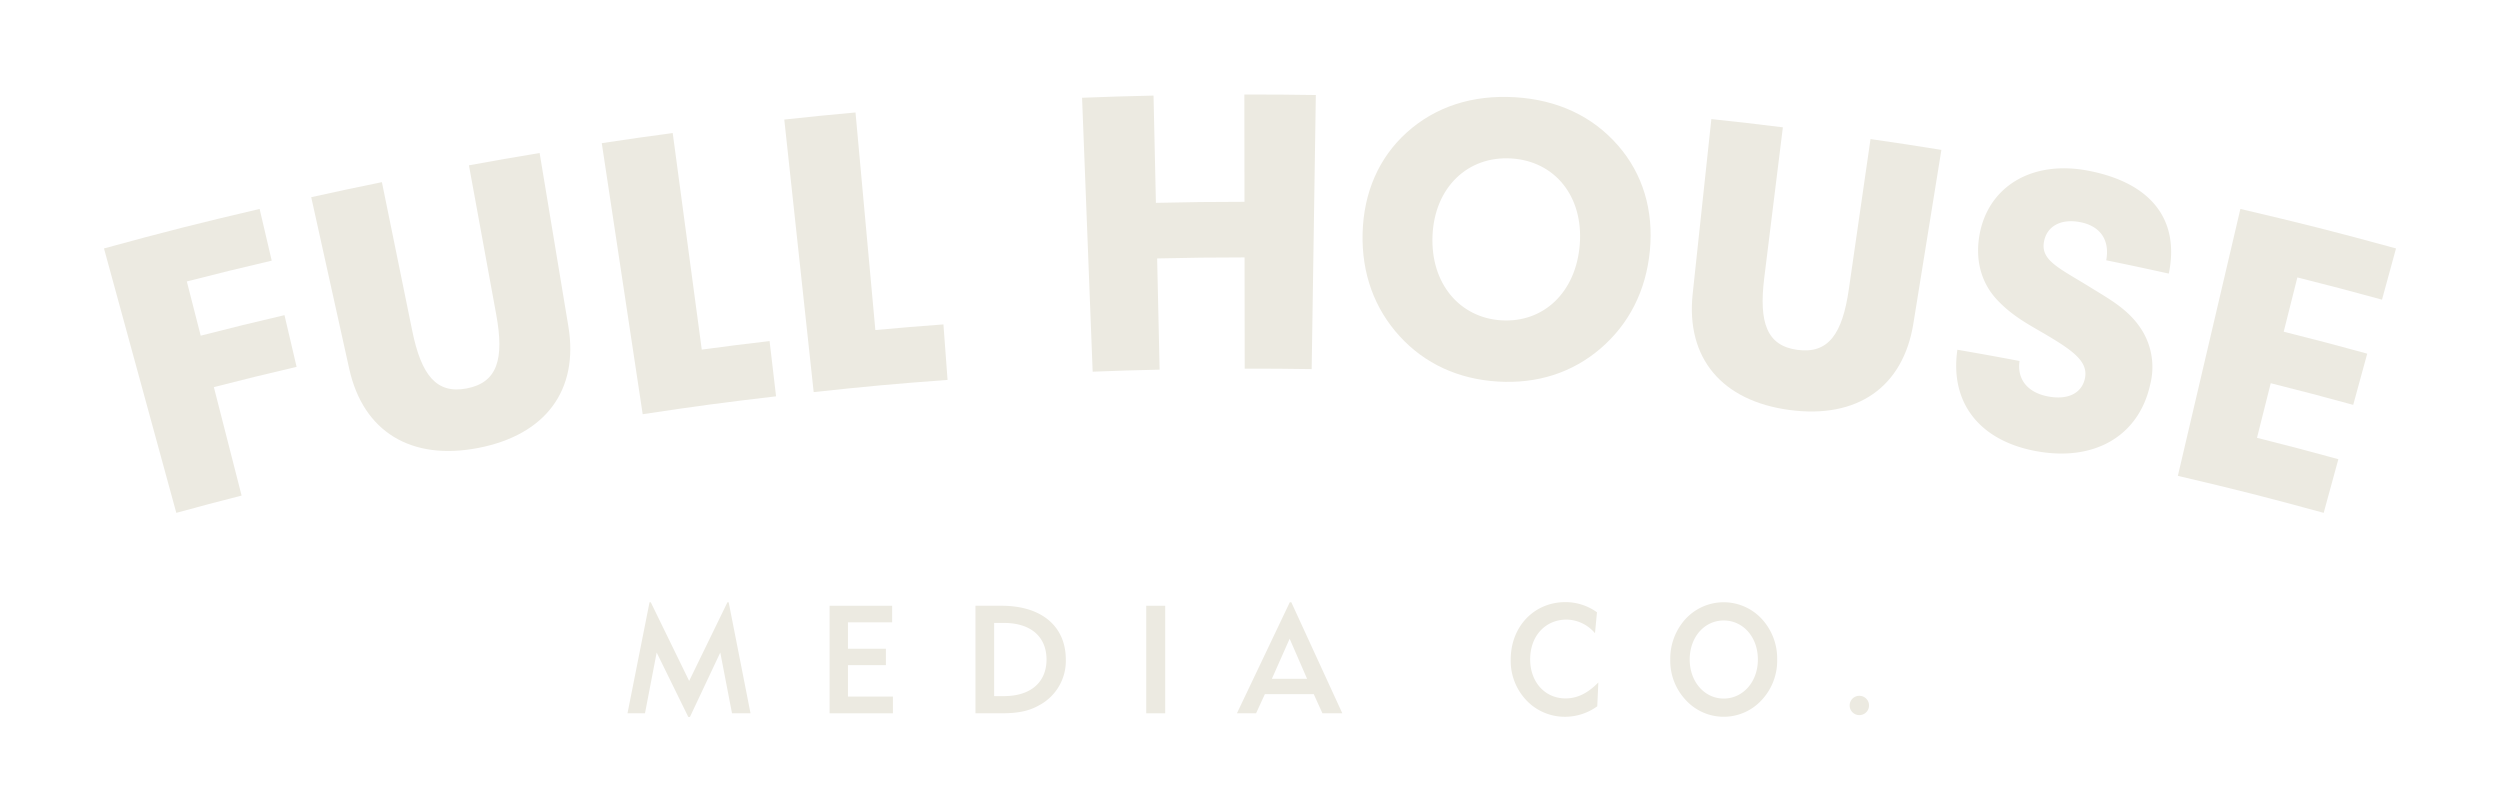 <svg id="Layer_1" data-name="Layer 1" xmlns="http://www.w3.org/2000/svg" viewBox="0 0 647 210">
  <defs>
    <style>
      .cls-1 {
        fill: none;
      }

      .cls-2 {
        fill: #eceae1;
      }
    </style>
  </defs>
  <rect class="cls-1" width="647" height="210"/>
  <g id="full-rgb">
    <g>
      <path id="type_CompoundPathItem_" data-name="type CompoundPathItem " class="cls-2" d="M168.101,155.866h.317l9.936,20.362,9.907-20.362h.317l5.654,28.733h-4.79l-3.034-15.725-7.853,16.666h-.432l-8.179-16.666-3.024,15.725H162.398Z" transform="translate(0 -0)"/>
      <path id="type_CompoundPathItem_2" data-name="type CompoundPathItem 2" class="cls-2" d="M214.699,156.769h16.186v4.291h-11.434v6.835h9.821v4.243h-9.821v8.132h11.635v4.33h-16.387Z" transform="translate(0 -0)"/>
      <path id="type_CompoundPathItem_3" data-name="type CompoundPathItem 3" class="cls-2" d="M252.446,156.769h6.72c10.733,0,16.666,5.587,16.666,13.92a12.995,12.995,0,0,1-6.883,11.827c-2.947,1.69-6.048,2.083-9.782,2.083h-6.72Zm7.354,23.386c7.114,0,11.04-3.735,11.04-9.466,0-5.779-3.927-9.475-11.04-9.475h-2.515v18.941Z" transform="translate(0 -0)"/>
      <path id="type_CompoundPathItem_4" data-name="type CompoundPathItem 4" class="cls-2" d="M296.645,156.769h4.906v27.831H296.645Z" transform="translate(0 -0)"/>
      <path id="type_CompoundPathItem_5" data-name="type CompoundPathItem 5" class="cls-2" d="M320.117,184.6l13.68-28.733h.394l13.2,28.733h-5.146l-2.246-4.954h-12.653l-2.275,4.954Zm18.154-8.928-4.512-10.368-4.599,10.368Z" transform="translate(0 -0)"/>
      <path id="type_CompoundPathItem_6" data-name="type CompoundPathItem 6" class="cls-2" d="M405.001,185.502a13.74,13.74,0,0,1-8.64-3.024,14.784,14.784,0,0,1-5.386-11.789c0-8.573,6.086-14.861,14.15-14.861a13.961,13.961,0,0,1,8.17,2.63l-.509,5.424a9.82,9.82,0,0,0-7.354-3.533c-5.424,0-9.427,4.166-9.427,10.291,0,5.856,3.811,10.109,9.158,10.109,3.101,0,5.779-1.383,8.487-4.128l-.278,6.163A14.222,14.222,0,0,1,405.001,185.502Z" transform="translate(0 -0)"/>
      <path id="type_CompoundPathItem_7" data-name="type CompoundPathItem 7" class="cls-2" d="M435.135,161.53a13.422,13.422,0,0,1,20.746-1.421,15.083,15.083,0,0,1,4.051,10.579,14.918,14.918,0,0,1-4.051,10.531,13.313,13.313,0,0,1-18.812.75q-.37-.342-.714-.711a14.859,14.859,0,0,1-4.09-10.57A15.244,15.244,0,0,1,435.135,161.53Zm10.963,19.258c4.915,0,8.842-4.243,8.842-10.099,0-5.894-3.888-10.109-8.842-10.109s-8.803,4.253-8.803,10.109c0,5.808,3.888,10.099,8.803,10.099Z" transform="translate(0 -0)"/>
      <path id="type_CompoundPathItem_8" data-name="type CompoundPathItem 8" class="cls-2" d="M481.187,180.078a2.496,2.496,0,0,1,.044,4.992c-.015 0-.029 0-.044,0a2.496,2.496,0,0,1,0-4.992Z" transform="translate(0 -0)"/>
      <path id="type_CompoundPathItem_9" data-name="type CompoundPathItem 9" class="cls-2" d="M26.911,64.296c16.052-4.391,24.11-6.435,40.276-10.222l3.134,13.382c-8.805,2.062-13.199,3.139-21.971,5.382,1.436,5.614,2.154,8.42,3.59,14.034,8.658-2.215,12.995-3.277,21.684-5.312,1.254,5.353,1.881,8.029,3.135,13.381-8.581,2.01-12.864,3.059-21.413,5.246,2.872,11.227,4.308,16.84,7.18,28.068-6.77,1.732-10.149,2.626-16.897,4.472C38.144,105.353,34.398,91.668,26.911,64.296Z" transform="translate(0 -0)"/>
      <path id="type_CompoundPathItem_10" data-name="type CompoundPathItem 10" class="cls-2" d="M106.691,85.623c2.339,11.465,6.262,16.419,14.107,14.901,7.946-1.537,9.734-7.594,7.629-19.104-2.826-15.454-4.239-23.181-7.065-38.635,7.308-1.336,10.967-1.974,18.292-3.188,2.977,17.954,4.466,26.93,7.443,44.884,2.735,16.494-5.889,28.076-23.319,31.447-17.338,3.354-29.779-4.153-33.394-20.476-3.934-17.769-5.902-26.652-9.836-44.421,7.306-1.618,10.965-2.396,18.291-3.89C101.981,62.534,103.551,70.231,106.691,85.623Z" transform="translate(0 -0)"/>
      <path id="type_CompoundPathItem_11" data-name="type CompoundPathItem 11" class="cls-2" d="M155.739,37.05c7.337-1.108,11.01-1.631,18.36-2.617,3.008,22.418,4.51,33.625,7.517,56.043,7.014-.94,10.525-1.382,17.551-2.206.671,5.72,1.006,8.58,1.677,14.3-13.828,1.621-20.733,2.547-34.515,4.627C162.092,79.137,159.976,65.11,155.739,37.05Z" transform="translate(0 -0)"/>
      <path id="type_CompoundPathItem_12" data-name="type CompoundPathItem 12" class="cls-2" d="M202.972,30.94c7.368-.795,11.055-1.162,18.432-1.835,2.056,22.526,3.081,33.787,5.136,56.312,7.044-.642,10.568-.934,17.619-1.46.428,5.743.642,8.615,1.07,14.359-13.874,1.034-20.806,1.666-34.649,3.159C207.535,73.26,206.016,59.155,202.972,30.94Z" transform="translate(0 -0)"/>
      <path id="type_CompoundPathItem_13" data-name="type CompoundPathItem 13" class="cls-2" d="M280.04,25.301c7.396-.286,11.095-.399,18.493-.563.246,11.104.37,16.656.616,27.76,9.169-.203,13.754-.257,22.925-.269-.014-11.107-.021-16.66-.035-27.766,7.4-.01,11.1.016,18.499.128-.433,28.375-.647,42.561-1.077,70.935-6.932-.105-10.399-.129-17.331-.12-.015-11.515-.023-17.272-.038-28.787-9.05.011-13.575.065-22.624.266.256,11.512.383,17.267.64,28.78-6.932.154-10.397.259-17.326.527C281.684,67.834,281.136,53.658,280.04,25.301Z" transform="translate(0 -0)"/>
      <path id="type_CompoundPathItem_14" data-name="type CompoundPathItem 14" class="cls-2" d="M418.732,37.636c6.426,7.357,9.252,16.785,8.255,27.226s-5.457,19.055-12.76,25.322-16.363,9.189-26.626,8.562c-10.178-.621-18.896-4.63-25.376-11.738-6.489-7.109-9.865-16.201-9.584-26.686s4.187-19.501,11.409-26.022c7.418-6.698,17.064-9.805,28.046-9.135C403.169,25.841,412.177,30.13,418.732,37.636ZM408.843,63.282c.975-12.405-6.415-21.584-17.715-22.274s-19.854,7.517-20.394,19.949,7.049,21.287,17.836,21.946C399.443,83.567,407.868,75.687,408.843,63.282Z" transform="translate(0 -0)"/>
      <path id="type_CompoundPathItem_15" data-name="type CompoundPathItem 15" class="cls-2" d="M456.586,71.931c-1.435,11.614.694,17.557,8.595,18.616,8.003,1.072,11.625-4.1,13.297-15.682,2.244-15.55,3.366-23.325,5.613-38.875,7.343,1.06,11.011,1.62,18.339,2.802-2.9,17.968-4.348,26.952-7.244,44.919-2.661,16.507-14.532,24.739-32.088,22.387-17.463-2.339-26.808-13.413-25.033-30.038,1.933-18.097,2.898-27.144,4.834-45.242,7.408.791,11.11,1.218,18.507,2.132C459.477,48.543,458.513,56.339,456.586,71.931Z" transform="translate(0 -0)"/>
      <path id="type_CompoundPathItem_16" data-name="type CompoundPathItem 16" class="cls-2" d="M529.909,102.575c5.316,1.049,8.892-.86,9.677-4.681.86-4.18-2.816-6.95-9.623-11.012-4.251-2.534-8.933-4.825-13.088-9.255-4.066-4.326-5.737-10.171-4.594-16.757,2.143-12.346,13.323-19.609,28.357-16.653,16.257,3.197,23.493,12.77,20.645,26.592-6.469-1.427-9.708-2.117-16.193-3.446.974-5.198-1.515-8.844-6.68-9.861-5.068-.998-8.672,1.063-9.416,4.99-.931,4.922,3.845,6.832,12.054,11.911,5.217,3.229,10.245,5.918,13.543,11.484a18.129,18.129,0,0,1,1.856,13.712c-2.94,13.239-14.502,20.108-29.969,17.065-14.389-2.831-21.873-12.638-19.906-26.149,6.443,1.115,9.662,1.697,16.091,2.911C521.974,98.11,524.686,101.545,529.909,102.575Z" transform="translate(0 -0)"/>
      <path id="type_CompoundPathItem_17" data-name="type CompoundPathItem 17" class="cls-2" d="M579.812,54.073c16.167,3.787,24.225,5.831,40.277,10.222-1.451,5.303-2.177,7.954-3.628,13.257-8.743-2.392-13.124-3.542-21.902-5.752-1.415,5.619-2.122,8.428-3.537,14.047,8.664,2.181,12.987,3.316,21.616,5.677-1.451,5.303-2.176,7.954-3.626,13.257-8.521-2.33-12.79-3.452-21.345-5.605-1.423,5.653-2.134,8.479-3.557,14.132,8.44,2.125,12.652,3.23,21.058,5.53-1.519,5.556-2.279,8.334-3.799,13.889-15.04-4.114-22.59-6.029-37.736-9.576C570.106,95.518,573.337,81.705,579.812,54.073Z" transform="translate(0 -0)"/>
    </g>
  </g>
</svg>
